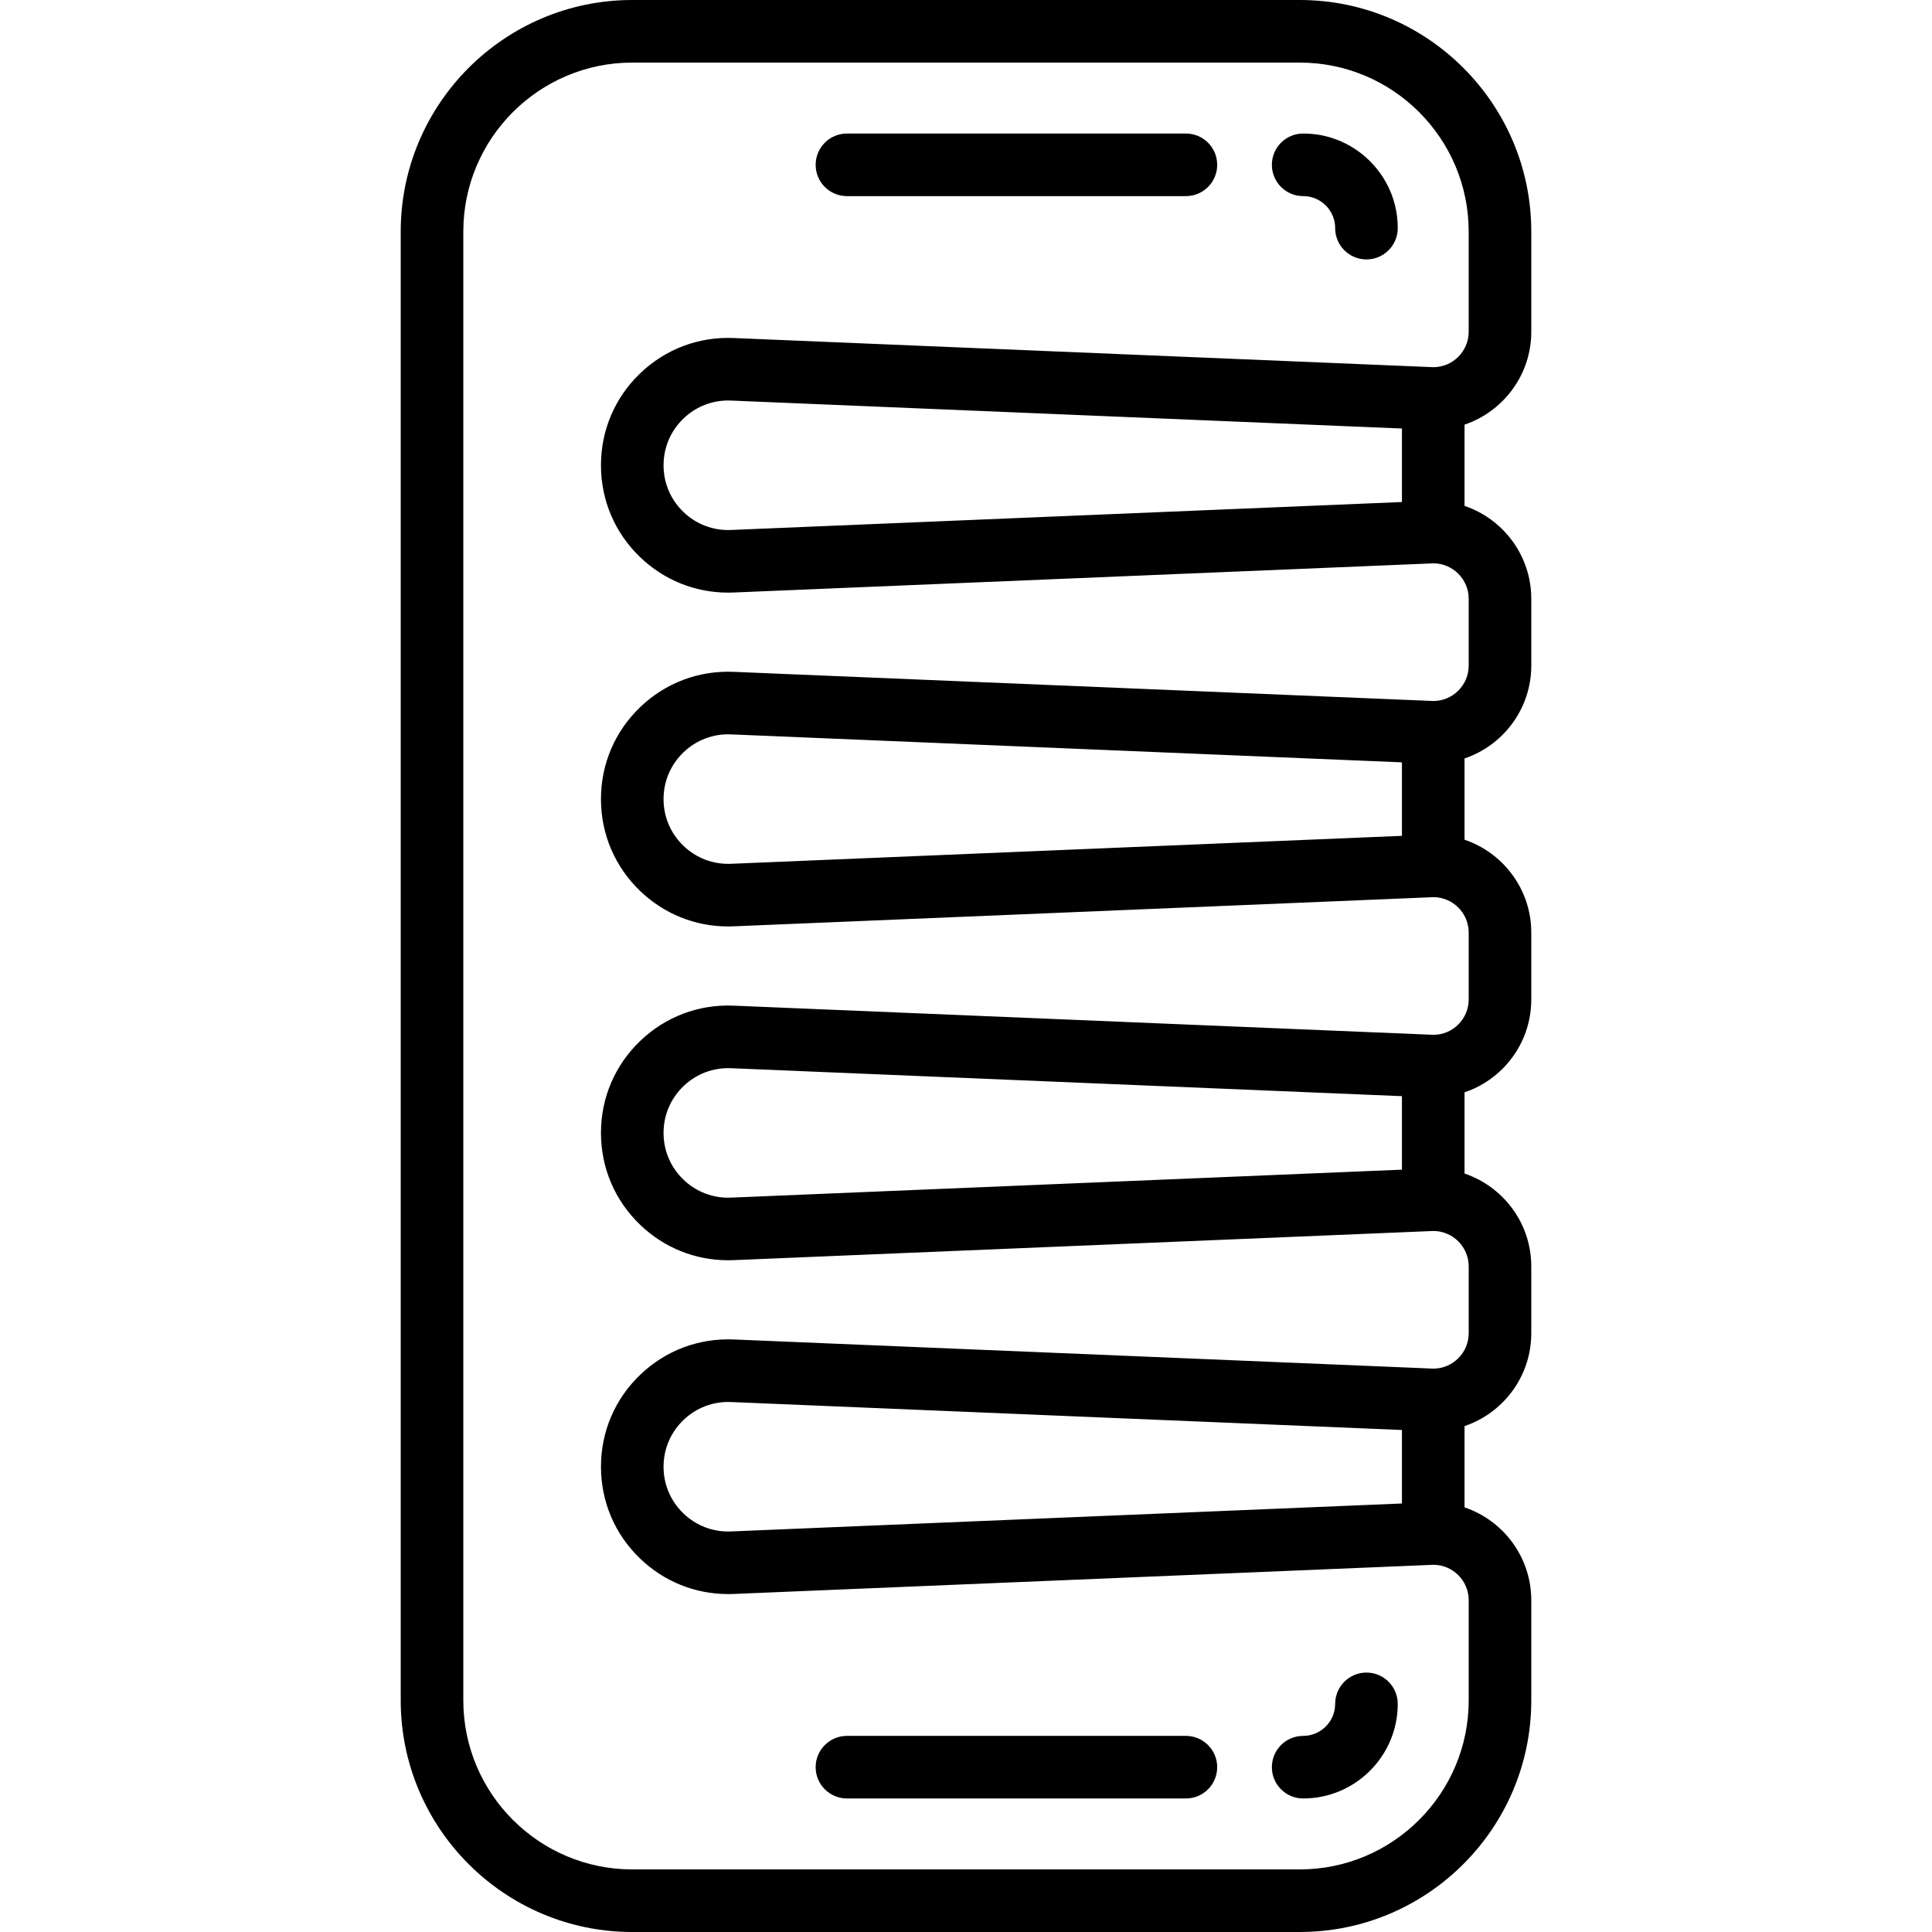 <?xml version="1.0" encoding="iso-8859-1"?>
<!-- Uploaded to: SVG Repo, www.svgrepo.com, Generator: SVG Repo Mixer Tools -->
<svg fill="#000000" height="800px" width="800px" version="1.1" id="Capa_1" xmlns="http://www.w3.org/2000/svg" xmlns:xlink="http://www.w3.org/1999/xlink" 
	 viewBox="0 0 463 463" xml:space="preserve">
<g>
	<path d="M366.969,79.5v-24c0-30.603-24.892-55.5-55.488-55.5H151.52c-30.596,0-55.488,24.897-55.488,55.5v352
		c0,30.603,24.892,55.5,55.488,55.5h159.961c30.596,0,55.488-24.897,55.488-55.5v-24.002c0-10.334-6.708-19.125-15.996-22.263
		v-19.469c9.288-3.138,15.996-11.93,15.996-22.263v-16.004c0-10.334-6.708-19.125-15.996-22.263v-19.458
		c3.395-1.14,6.508-3.052,9.114-5.659c4.438-4.438,6.882-10.339,6.882-16.616v-16.004c0-10.334-6.708-19.125-15.996-22.263v-19.469
		c9.288-3.138,15.996-11.929,15.996-22.263v-16.005c0-10.334-6.708-19.125-15.996-22.263v-19.47
		C360.261,98.627,366.969,89.835,366.969,79.5z M351.969,159.502c0,4.662-3.773,8.456-8.427,8.494l-167.737-6.991
		c-8.388-0.352-16.336,2.657-22.392,8.466c-6.058,5.81-9.394,13.634-9.394,22.028s3.336,16.218,9.394,22.028
		c5.74,5.505,13.182,8.493,21.081,8.493c0.436,0,0.874-0.009,1.312-0.027l167.739-6.991c4.651,0.038,8.425,3.832,8.425,8.494v16.004
		c0,2.27-0.884,4.405-2.489,6.01c-1.588,1.588-3.693,2.466-5.935,2.484l-167.74-6.991c-8.388-0.353-16.336,2.657-22.392,8.466
		c-6.058,5.81-9.394,13.634-9.394,22.028s3.336,16.218,9.394,22.028c5.74,5.505,13.182,8.493,21.081,8.493
		c0.436,0,0.874-0.009,1.312-0.027l167.739-6.991c4.651,0.038,8.425,3.832,8.425,8.494v16.004c0,4.661-3.772,8.455-8.427,8.494
		l-167.737-6.99c-8.382-0.348-16.336,2.657-22.392,8.466c-6.058,5.811-9.394,13.634-9.394,22.029s3.336,16.218,9.394,22.028
		c5.74,5.505,13.182,8.493,21.081,8.493c0.436,0,0.874-0.009,1.312-0.027l167.739-6.991c4.651,0.038,8.425,3.832,8.425,8.494V407.5
		c0,22.332-18.163,40.5-40.488,40.5H151.52c-22.325,0-40.488-18.168-40.488-40.5v-352c0-22.332,18.163-40.5,40.488-40.5h159.961
		c22.325,0,40.488,18.168,40.488,40.5v24c0,4.663-3.774,8.458-8.426,8.497l-167.738-6.991c-8.388-0.351-16.336,2.657-22.392,8.466
		c-6.058,5.81-9.394,13.633-9.394,22.028s3.336,16.218,9.394,22.028c5.74,5.505,13.182,8.493,21.081,8.493
		c0.436,0,0.874-0.009,1.312-0.027l167.738-6.991c4.652,0.038,8.425,3.832,8.425,8.494V159.502z M175.18,207.008
		c-4.255,0.18-8.305-1.351-11.384-4.304c-3.081-2.955-4.777-6.933-4.777-11.203s1.697-8.248,4.777-11.203
		c3.079-2.953,7.12-4.484,11.383-4.304l160.792,6.701v17.612L175.18,207.008z M175.18,287.008
		c-4.255,0.179-8.305-1.351-11.383-4.304c-3.081-2.955-4.777-6.934-4.777-11.203s1.697-8.248,4.777-11.203
		c3.079-2.953,7.12-4.48,11.383-4.304l160.792,6.701v17.612L175.18,287.008z M175.18,367.008c-4.255,0.18-8.305-1.351-11.383-4.304
		c-3.081-2.955-4.777-6.934-4.777-11.203s1.697-8.248,4.777-11.203c3.079-2.953,7.12-4.48,11.383-4.304l160.792,6.701v17.612
		L175.18,367.008z M175.18,127.008c-4.255,0.179-8.305-1.351-11.383-4.304c-3.081-2.955-4.777-6.934-4.777-11.203
		s1.696-8.248,4.777-11.203c3.08-2.954,7.127-4.485,11.384-4.304l160.792,6.701v17.612L175.18,127.008z"/>
	<path d="M202.97,47l81.228,0c4.142,0,7.5-3.358,7.5-7.5s-3.358-7.5-7.5-7.5l-81.228,0c-4.142,0-7.5,3.358-7.5,7.5
		S198.828,47,202.97,47z"/>
	<path d="M312.302,47c2.763,0,4.583,1.407,5.421,2.246c0,0,0,0,0,0c0.839,0.839,2.246,2.659,2.246,5.425
		c0,4.142,3.358,7.5,7.5,7.499c4.142,0,7.5-3.359,7.5-7.501c0-8.17-4.159-13.55-6.638-16.029l0,0
		c-2.479-2.48-7.859-6.64-16.029-6.64c-4.142,0-7.5,3.358-7.5,7.5S308.159,47,312.302,47z"/>
	<path d="M312.302,431c12.499,0,22.667-10.171,22.667-22.671c0-4.142-3.358-7.5-7.5-7.5s-7.5,3.358-7.5,7.5
		c0,4.23-3.439,7.671-7.667,7.671c-4.142,0-7.5,3.358-7.5,7.5C304.802,427.643,308.16,431,312.302,431z"/>
	<path d="M202.969,431l81.229,0c4.142,0,7.5-3.358,7.5-7.5s-3.358-7.5-7.5-7.5l-81.229,0c-4.142,0-7.5,3.358-7.5,7.5
		S198.827,431,202.969,431z"/>
</g>
</svg>